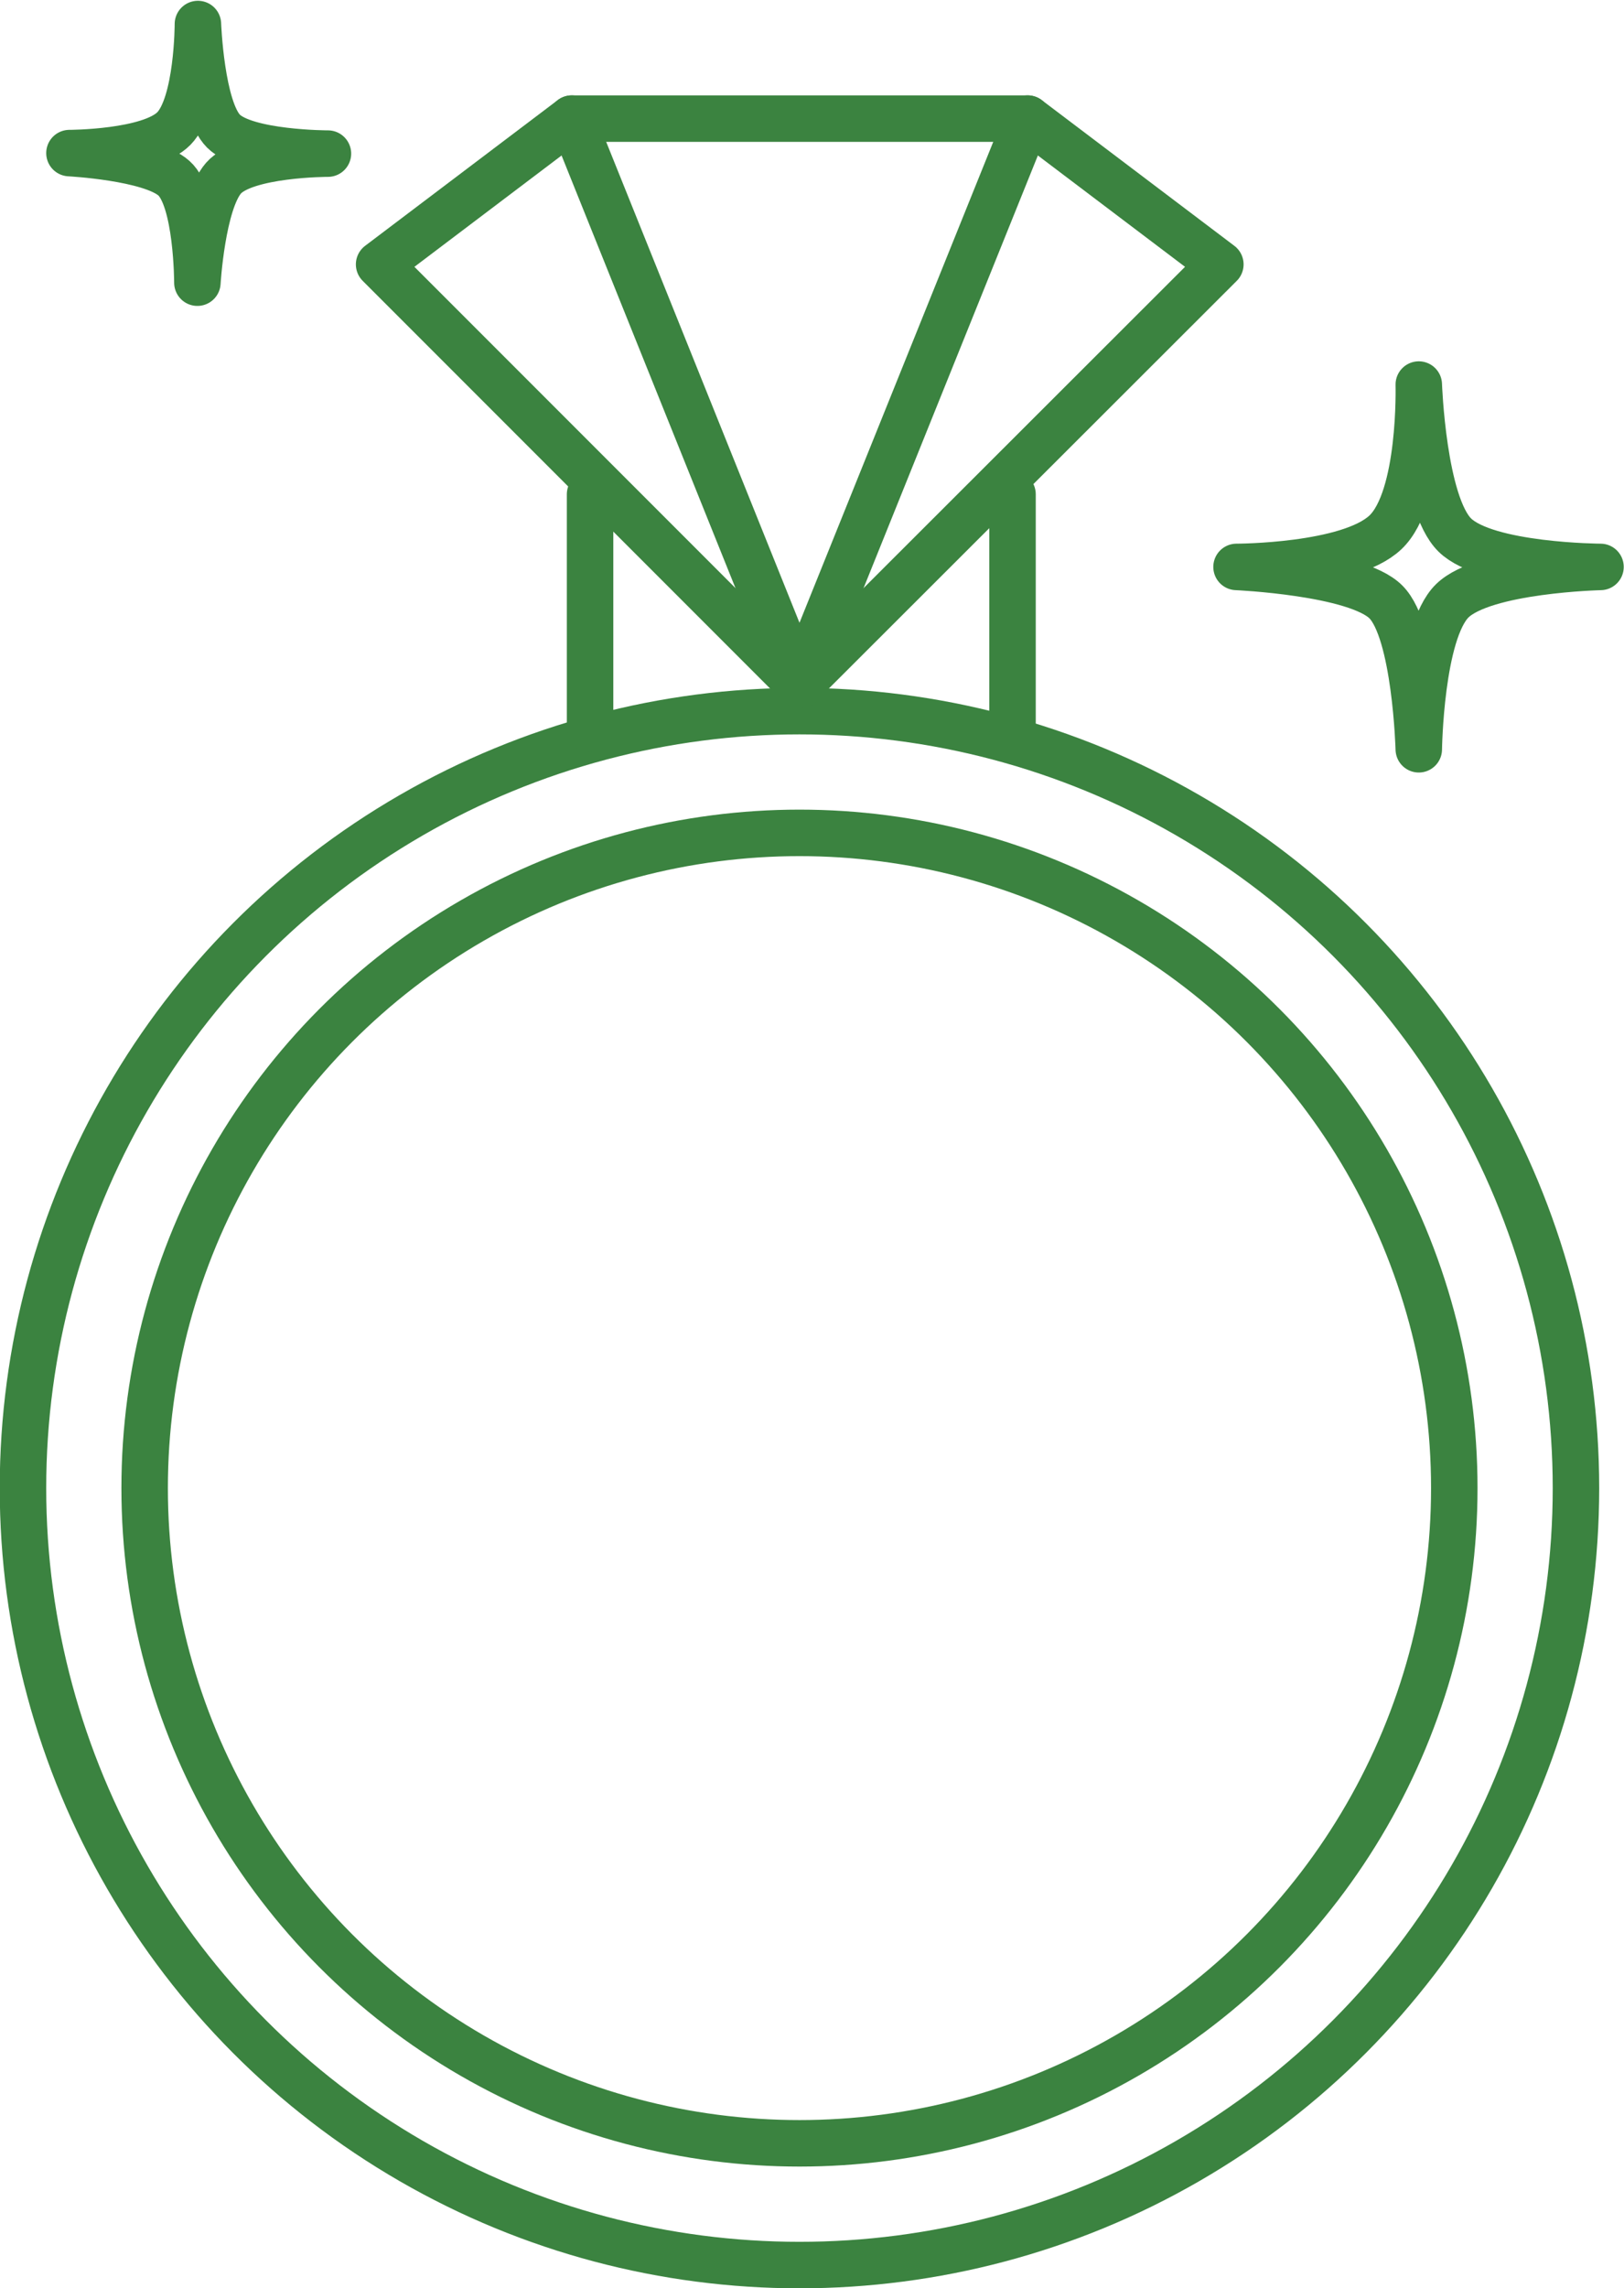 <svg xmlns="http://www.w3.org/2000/svg" viewBox="0 0 31.1 43.79"><defs><style>.cls-1{fill:none;stroke:#3b8340;stroke-linecap:round;stroke-linejoin:round;stroke-width:0.89px;}</style></defs><g id="Layer_2" data-name="Layer 2"><g id="Layer_2-2" data-name="Layer 2"><circle class="cls-1" cx="15.31" cy="28.48" r="12.54"/><circle class="cls-1" cx="15.31" cy="28.48" r="14.87"/><line class="cls-1" x1="11.3" y1="9.46" x2="11.3" y2="13.94"/><line class="cls-1" x1="19.39" y1="9.46" x2="19.39" y2="13.94"/><polygon class="cls-1" points="19.68 2.27 10.95 2.27 7.26 5.06 15.31 13.11 23.37 5.06 19.68 2.27"/><polyline class="cls-1" points="10.95 2.27 15.31 13.11 19.68 2.27"/><path class="cls-1" d="M27.17,14.34s-.06-2.25-.63-2.82-2.86-.67-2.86-.67,2.15,0,2.85-.66.64-2.83.64-2.83.08,2.28.69,2.88,2.79.61,2.79.61-2.23.05-2.84.65S27.17,14.34,27.17,14.34Z"/><path class="cls-1" d="M3.78,5.41s0-1.6-.45-2-2-.48-2-.48,1.54,0,2-.47.46-2,.46-2,.06,1.62.49,2.05,2,.43,2,.43-1.59,0-2,.47S3.78,5.41,3.78,5.41Z"/></g></g></svg>